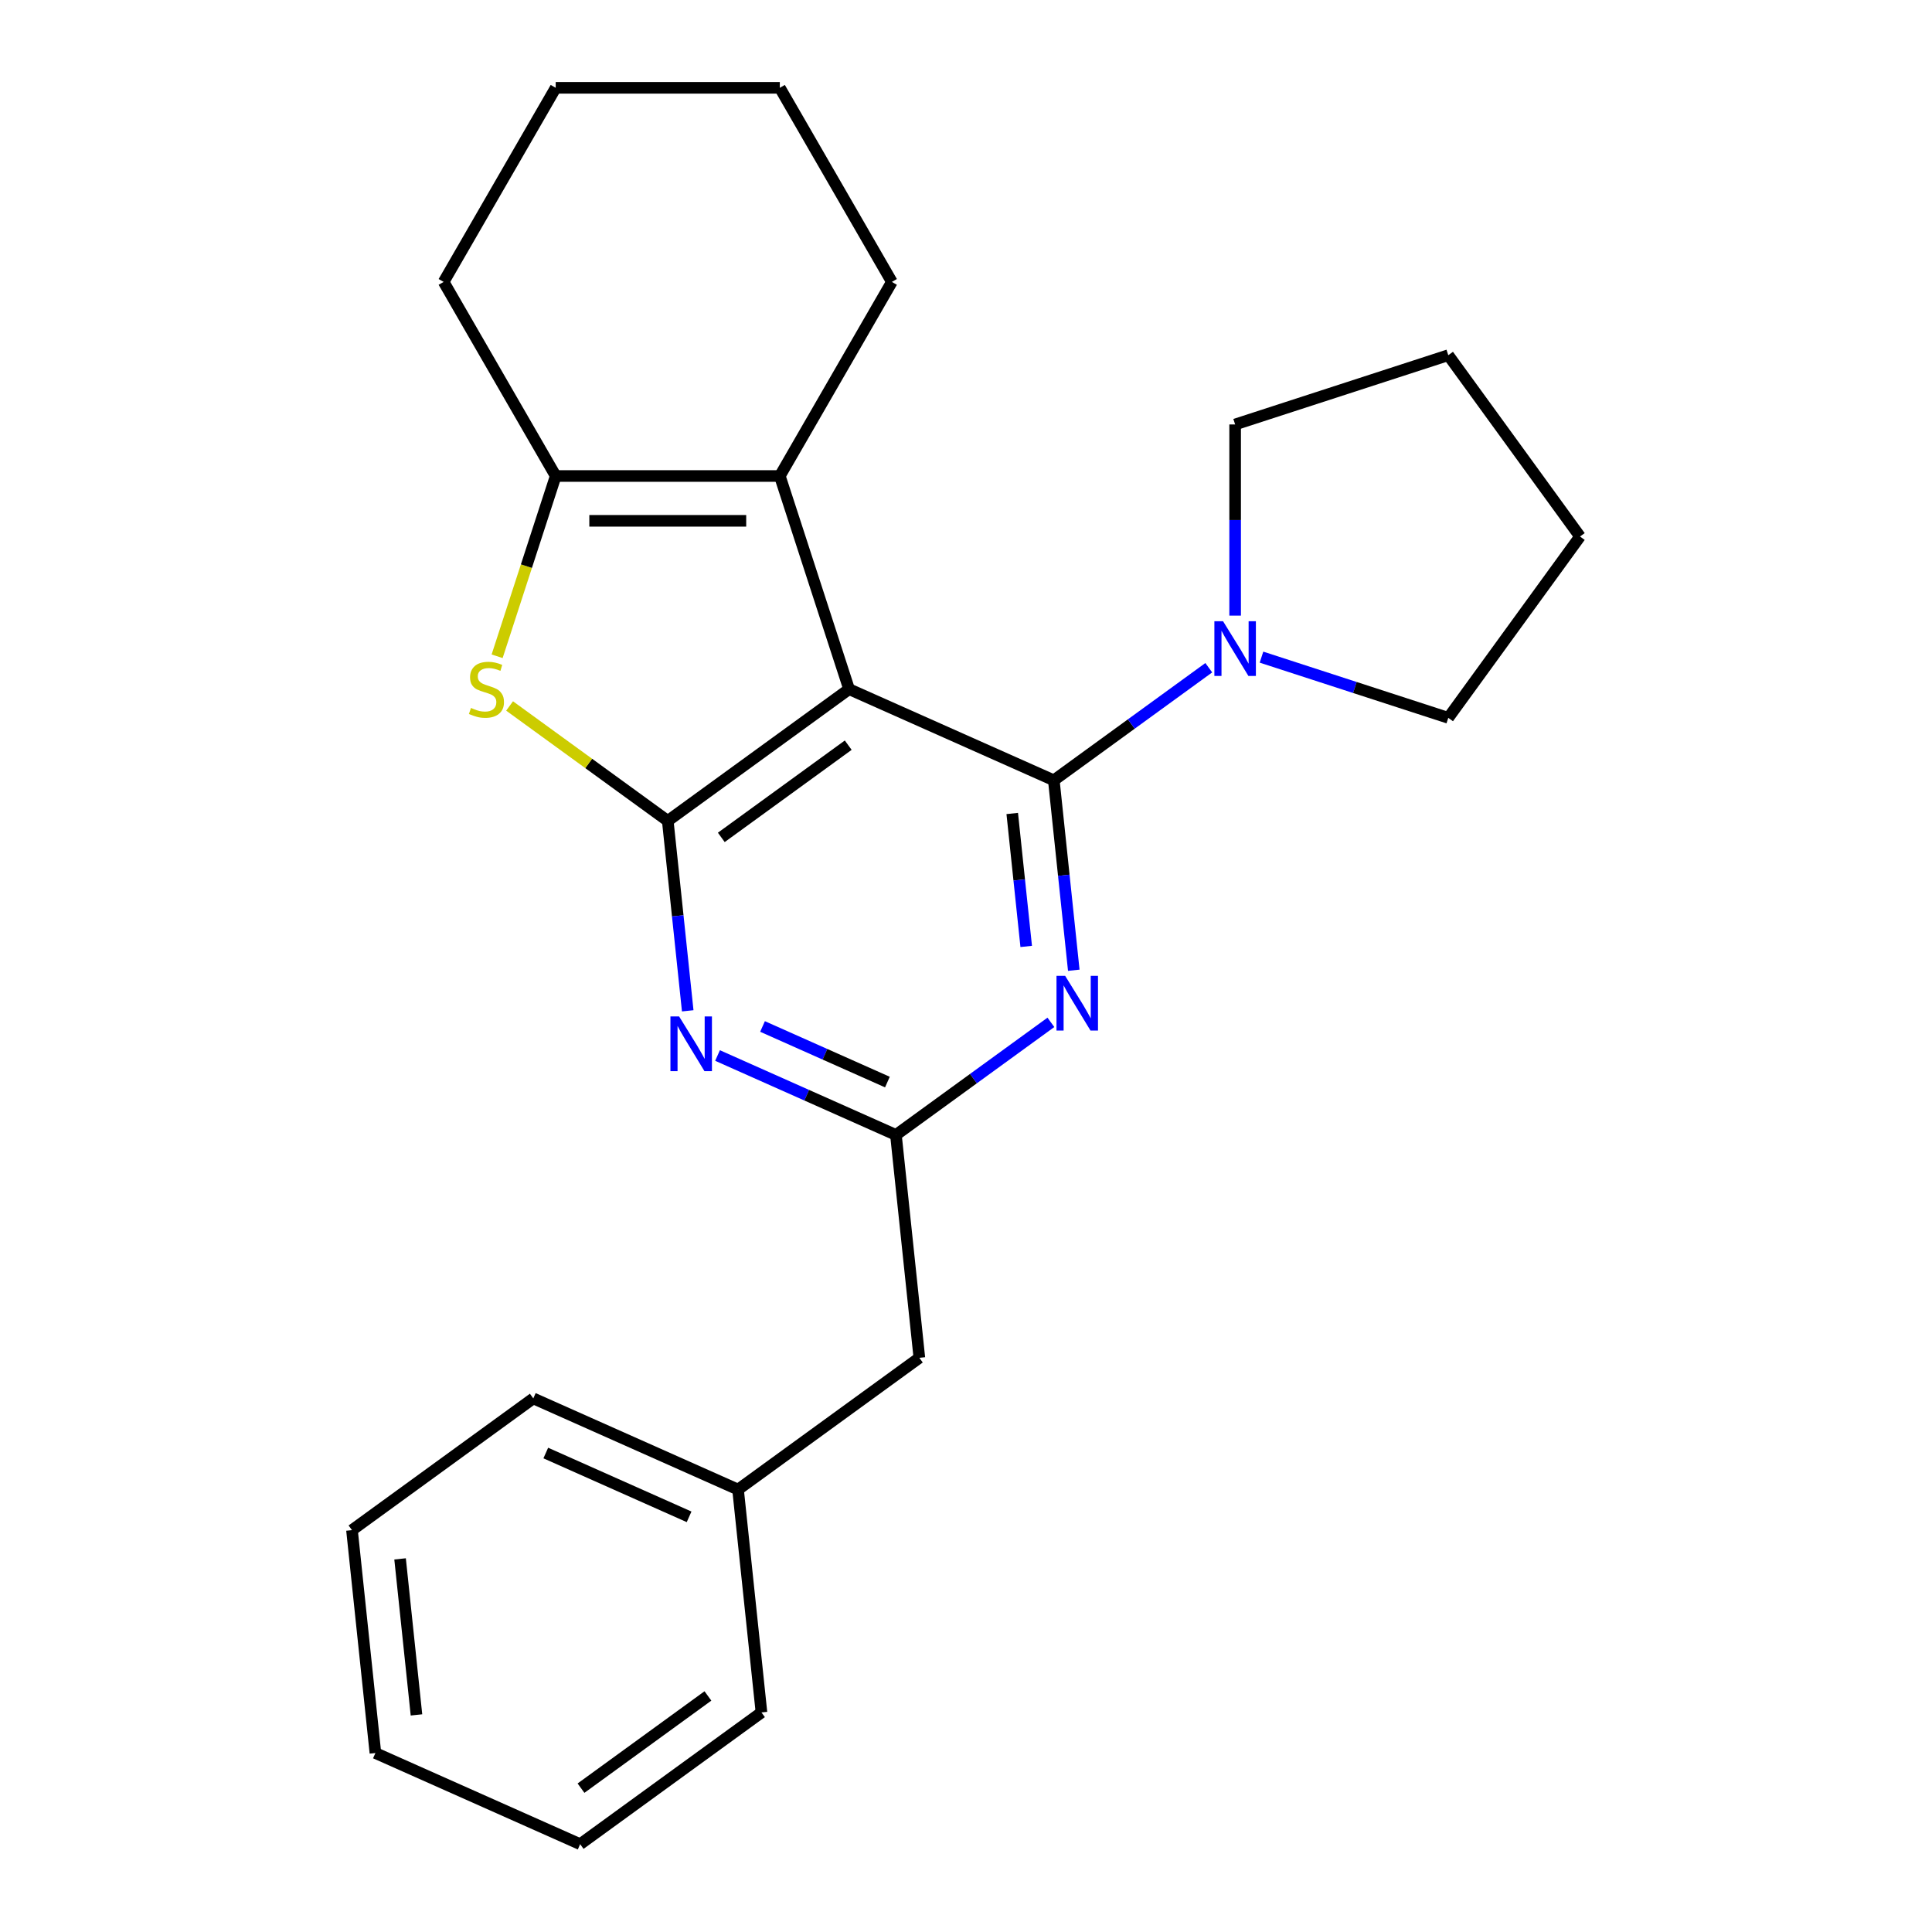 <?xml version='1.0' encoding='iso-8859-1'?>
<svg version='1.1' baseProfile='full'
              xmlns='http://www.w3.org/2000/svg'
                      xmlns:rdkit='http://www.rdkit.org/xml'
                      xmlns:xlink='http://www.w3.org/1999/xlink'
                  xml:space='preserve'
width='1000px' height='1000px' viewBox='0 0 1000 1000'>
<!-- END OF HEADER -->
<rect style='opacity:1.0;fill:#FFFFFF;stroke:none' width='1000' height='1000' x='0' y='0'> </rect>
<path class='bond-0' d='M 439.48,356.704 L 545.455,403.887' style='fill:none;fill-rule:evenodd;stroke:#000000;stroke-width:6px;stroke-linecap:butt;stroke-linejoin:miter;stroke-opacity:1' />
<path class='bond-1' d='M 439.48,356.704 L 345.632,424.889' style='fill:none;fill-rule:evenodd;stroke:#000000;stroke-width:6px;stroke-linecap:butt;stroke-linejoin:miter;stroke-opacity:1' />
<path class='bond-1' d='M 439.04,385.701 L 373.346,433.431' style='fill:none;fill-rule:evenodd;stroke:#000000;stroke-width:6px;stroke-linecap:butt;stroke-linejoin:miter;stroke-opacity:1' />
<path class='bond-4' d='M 439.48,356.704 L 403.633,246.378' style='fill:none;fill-rule:evenodd;stroke:#000000;stroke-width:6px;stroke-linecap:butt;stroke-linejoin:miter;stroke-opacity:1' />
<path class='bond-2' d='M 545.455,403.887 L 550.621,453.041' style='fill:none;fill-rule:evenodd;stroke:#000000;stroke-width:6px;stroke-linecap:butt;stroke-linejoin:miter;stroke-opacity:1' />
<path class='bond-2' d='M 550.621,453.041 L 555.787,502.195' style='fill:none;fill-rule:evenodd;stroke:#0000FF;stroke-width:6px;stroke-linecap:butt;stroke-linejoin:miter;stroke-opacity:1' />
<path class='bond-2' d='M 523.931,421.058 L 527.548,455.466' style='fill:none;fill-rule:evenodd;stroke:#000000;stroke-width:6px;stroke-linecap:butt;stroke-linejoin:miter;stroke-opacity:1' />
<path class='bond-2' d='M 527.548,455.466 L 531.164,489.873' style='fill:none;fill-rule:evenodd;stroke:#0000FF;stroke-width:6px;stroke-linecap:butt;stroke-linejoin:miter;stroke-opacity:1' />
<path class='bond-8' d='M 545.455,403.887 L 585.559,374.749' style='fill:none;fill-rule:evenodd;stroke:#000000;stroke-width:6px;stroke-linecap:butt;stroke-linejoin:miter;stroke-opacity:1' />
<path class='bond-8' d='M 585.559,374.749 L 625.663,345.612' style='fill:none;fill-rule:evenodd;stroke:#0000FF;stroke-width:6px;stroke-linecap:butt;stroke-linejoin:miter;stroke-opacity:1' />
<path class='bond-3' d='M 345.632,424.889 L 304.698,395.148' style='fill:none;fill-rule:evenodd;stroke:#000000;stroke-width:6px;stroke-linecap:butt;stroke-linejoin:miter;stroke-opacity:1' />
<path class='bond-3' d='M 304.698,395.148 L 263.763,365.408' style='fill:none;fill-rule:evenodd;stroke:#CCCC00;stroke-width:6px;stroke-linecap:butt;stroke-linejoin:miter;stroke-opacity:1' />
<path class='bond-5' d='M 345.632,424.889 L 350.798,474.043' style='fill:none;fill-rule:evenodd;stroke:#000000;stroke-width:6px;stroke-linecap:butt;stroke-linejoin:miter;stroke-opacity:1' />
<path class='bond-5' d='M 350.798,474.043 L 355.964,523.197' style='fill:none;fill-rule:evenodd;stroke:#0000FF;stroke-width:6px;stroke-linecap:butt;stroke-linejoin:miter;stroke-opacity:1' />
<path class='bond-25' d='M 543.94,529.165 L 503.836,558.302' style='fill:none;fill-rule:evenodd;stroke:#0000FF;stroke-width:6px;stroke-linecap:butt;stroke-linejoin:miter;stroke-opacity:1' />
<path class='bond-25' d='M 503.836,558.302 L 463.732,587.44' style='fill:none;fill-rule:evenodd;stroke:#000000;stroke-width:6px;stroke-linecap:butt;stroke-linejoin:miter;stroke-opacity:1' />
<path class='bond-24' d='M 257.313,339.684 L 272.472,293.031' style='fill:none;fill-rule:evenodd;stroke:#CCCC00;stroke-width:6px;stroke-linecap:butt;stroke-linejoin:miter;stroke-opacity:1' />
<path class='bond-24' d='M 272.472,293.031 L 287.63,246.378' style='fill:none;fill-rule:evenodd;stroke:#000000;stroke-width:6px;stroke-linecap:butt;stroke-linejoin:miter;stroke-opacity:1' />
<path class='bond-6' d='M 403.633,246.378 L 287.63,246.378' style='fill:none;fill-rule:evenodd;stroke:#000000;stroke-width:6px;stroke-linecap:butt;stroke-linejoin:miter;stroke-opacity:1' />
<path class='bond-6' d='M 386.233,269.579 L 305.031,269.579' style='fill:none;fill-rule:evenodd;stroke:#000000;stroke-width:6px;stroke-linecap:butt;stroke-linejoin:miter;stroke-opacity:1' />
<path class='bond-10' d='M 403.633,246.378 L 461.635,145.916' style='fill:none;fill-rule:evenodd;stroke:#000000;stroke-width:6px;stroke-linecap:butt;stroke-linejoin:miter;stroke-opacity:1' />
<path class='bond-7' d='M 371.398,546.33 L 417.565,566.885' style='fill:none;fill-rule:evenodd;stroke:#0000FF;stroke-width:6px;stroke-linecap:butt;stroke-linejoin:miter;stroke-opacity:1' />
<path class='bond-7' d='M 417.565,566.885 L 463.732,587.44' style='fill:none;fill-rule:evenodd;stroke:#000000;stroke-width:6px;stroke-linecap:butt;stroke-linejoin:miter;stroke-opacity:1' />
<path class='bond-7' d='M 394.684,531.301 L 427.001,545.69' style='fill:none;fill-rule:evenodd;stroke:#0000FF;stroke-width:6px;stroke-linecap:butt;stroke-linejoin:miter;stroke-opacity:1' />
<path class='bond-7' d='M 427.001,545.69 L 459.318,560.078' style='fill:none;fill-rule:evenodd;stroke:#000000;stroke-width:6px;stroke-linecap:butt;stroke-linejoin:miter;stroke-opacity:1' />
<path class='bond-11' d='M 287.63,246.378 L 229.628,145.916' style='fill:none;fill-rule:evenodd;stroke:#000000;stroke-width:6px;stroke-linecap:butt;stroke-linejoin:miter;stroke-opacity:1' />
<path class='bond-9' d='M 463.732,587.44 L 475.857,702.808' style='fill:none;fill-rule:evenodd;stroke:#000000;stroke-width:6px;stroke-linecap:butt;stroke-linejoin:miter;stroke-opacity:1' />
<path class='bond-13' d='M 639.303,318.642 L 639.303,269.17' style='fill:none;fill-rule:evenodd;stroke:#0000FF;stroke-width:6px;stroke-linecap:butt;stroke-linejoin:miter;stroke-opacity:1' />
<path class='bond-13' d='M 639.303,269.17 L 639.303,219.698' style='fill:none;fill-rule:evenodd;stroke:#000000;stroke-width:6px;stroke-linecap:butt;stroke-linejoin:miter;stroke-opacity:1' />
<path class='bond-14' d='M 652.944,340.134 L 701.286,355.841' style='fill:none;fill-rule:evenodd;stroke:#0000FF;stroke-width:6px;stroke-linecap:butt;stroke-linejoin:miter;stroke-opacity:1' />
<path class='bond-14' d='M 701.286,355.841 L 749.629,371.549' style='fill:none;fill-rule:evenodd;stroke:#000000;stroke-width:6px;stroke-linecap:butt;stroke-linejoin:miter;stroke-opacity:1' />
<path class='bond-12' d='M 475.857,702.808 L 382.009,770.993' style='fill:none;fill-rule:evenodd;stroke:#000000;stroke-width:6px;stroke-linecap:butt;stroke-linejoin:miter;stroke-opacity:1' />
<path class='bond-17' d='M 461.635,145.916 L 403.633,45.455' style='fill:none;fill-rule:evenodd;stroke:#000000;stroke-width:6px;stroke-linecap:butt;stroke-linejoin:miter;stroke-opacity:1' />
<path class='bond-26' d='M 229.628,145.916 L 287.63,45.455' style='fill:none;fill-rule:evenodd;stroke:#000000;stroke-width:6px;stroke-linecap:butt;stroke-linejoin:miter;stroke-opacity:1' />
<path class='bond-15' d='M 382.009,770.993 L 276.034,723.81' style='fill:none;fill-rule:evenodd;stroke:#000000;stroke-width:6px;stroke-linecap:butt;stroke-linejoin:miter;stroke-opacity:1' />
<path class='bond-15' d='M 356.676,785.11 L 282.494,752.082' style='fill:none;fill-rule:evenodd;stroke:#000000;stroke-width:6px;stroke-linecap:butt;stroke-linejoin:miter;stroke-opacity:1' />
<path class='bond-16' d='M 382.009,770.993 L 394.134,886.36' style='fill:none;fill-rule:evenodd;stroke:#000000;stroke-width:6px;stroke-linecap:butt;stroke-linejoin:miter;stroke-opacity:1' />
<path class='bond-20' d='M 639.303,219.698 L 749.629,183.851' style='fill:none;fill-rule:evenodd;stroke:#000000;stroke-width:6px;stroke-linecap:butt;stroke-linejoin:miter;stroke-opacity:1' />
<path class='bond-19' d='M 749.629,371.549 L 817.814,277.7' style='fill:none;fill-rule:evenodd;stroke:#000000;stroke-width:6px;stroke-linecap:butt;stroke-linejoin:miter;stroke-opacity:1' />
<path class='bond-22' d='M 276.034,723.81 L 182.186,791.995' style='fill:none;fill-rule:evenodd;stroke:#000000;stroke-width:6px;stroke-linecap:butt;stroke-linejoin:miter;stroke-opacity:1' />
<path class='bond-21' d='M 394.134,886.36 L 300.286,954.545' style='fill:none;fill-rule:evenodd;stroke:#000000;stroke-width:6px;stroke-linecap:butt;stroke-linejoin:miter;stroke-opacity:1' />
<path class='bond-21' d='M 366.42,877.818 L 300.726,925.548' style='fill:none;fill-rule:evenodd;stroke:#000000;stroke-width:6px;stroke-linecap:butt;stroke-linejoin:miter;stroke-opacity:1' />
<path class='bond-18' d='M 403.633,45.455 L 287.63,45.455' style='fill:none;fill-rule:evenodd;stroke:#000000;stroke-width:6px;stroke-linecap:butt;stroke-linejoin:miter;stroke-opacity:1' />
<path class='bond-27' d='M 817.814,277.7 L 749.629,183.851' style='fill:none;fill-rule:evenodd;stroke:#000000;stroke-width:6px;stroke-linecap:butt;stroke-linejoin:miter;stroke-opacity:1' />
<path class='bond-23' d='M 300.286,954.545 L 194.311,907.363' style='fill:none;fill-rule:evenodd;stroke:#000000;stroke-width:6px;stroke-linecap:butt;stroke-linejoin:miter;stroke-opacity:1' />
<path class='bond-28' d='M 182.186,791.995 L 194.311,907.363' style='fill:none;fill-rule:evenodd;stroke:#000000;stroke-width:6px;stroke-linecap:butt;stroke-linejoin:miter;stroke-opacity:1' />
<path class='bond-28' d='M 207.078,806.875 L 215.566,887.632' style='fill:none;fill-rule:evenodd;stroke:#000000;stroke-width:6px;stroke-linecap:butt;stroke-linejoin:miter;stroke-opacity:1' />
<path  class='atom-3' d='M 551.32 505.095
L 560.6 520.095
Q 561.52 521.575, 563 524.255
Q 564.48 526.935, 564.56 527.095
L 564.56 505.095
L 568.32 505.095
L 568.32 533.415
L 564.44 533.415
L 554.48 517.015
Q 553.32 515.095, 552.08 512.895
Q 550.88 510.695, 550.52 510.015
L 550.52 533.415
L 546.84 533.415
L 546.84 505.095
L 551.32 505.095
' fill='#0000FF'/>
<path  class='atom-4' d='M 243.783 366.424
Q 244.103 366.544, 245.423 367.104
Q 246.743 367.664, 248.183 368.024
Q 249.663 368.344, 251.103 368.344
Q 253.783 368.344, 255.343 367.064
Q 256.903 365.744, 256.903 363.464
Q 256.903 361.904, 256.103 360.944
Q 255.343 359.984, 254.143 359.464
Q 252.943 358.944, 250.943 358.344
Q 248.423 357.584, 246.903 356.864
Q 245.423 356.144, 244.343 354.624
Q 243.303 353.104, 243.303 350.544
Q 243.303 346.984, 245.703 344.784
Q 248.143 342.584, 252.943 342.584
Q 256.223 342.584, 259.943 344.144
L 259.023 347.224
Q 255.623 345.824, 253.063 345.824
Q 250.303 345.824, 248.783 346.984
Q 247.263 348.104, 247.303 350.064
Q 247.303 351.584, 248.063 352.504
Q 248.863 353.424, 249.983 353.944
Q 251.143 354.464, 253.063 355.064
Q 255.623 355.864, 257.143 356.664
Q 258.663 357.464, 259.743 359.104
Q 260.863 360.704, 260.863 363.464
Q 260.863 367.384, 258.223 369.504
Q 255.623 371.584, 251.263 371.584
Q 248.743 371.584, 246.823 371.024
Q 244.943 370.504, 242.703 369.584
L 243.783 366.424
' fill='#CCCC00'/>
<path  class='atom-6' d='M 351.497 526.097
L 360.777 541.097
Q 361.697 542.577, 363.177 545.257
Q 364.657 547.937, 364.737 548.097
L 364.737 526.097
L 368.497 526.097
L 368.497 554.417
L 364.617 554.417
L 354.657 538.017
Q 353.497 536.097, 352.257 533.897
Q 351.057 531.697, 350.697 531.017
L 350.697 554.417
L 347.017 554.417
L 347.017 526.097
L 351.497 526.097
' fill='#0000FF'/>
<path  class='atom-9' d='M 633.043 321.542
L 642.323 336.542
Q 643.243 338.022, 644.723 340.702
Q 646.203 343.382, 646.283 343.542
L 646.283 321.542
L 650.043 321.542
L 650.043 349.862
L 646.163 349.862
L 636.203 333.462
Q 635.043 331.542, 633.803 329.342
Q 632.603 327.142, 632.243 326.462
L 632.243 349.862
L 628.563 349.862
L 628.563 321.542
L 633.043 321.542
' fill='#0000FF'/>
</svg>
